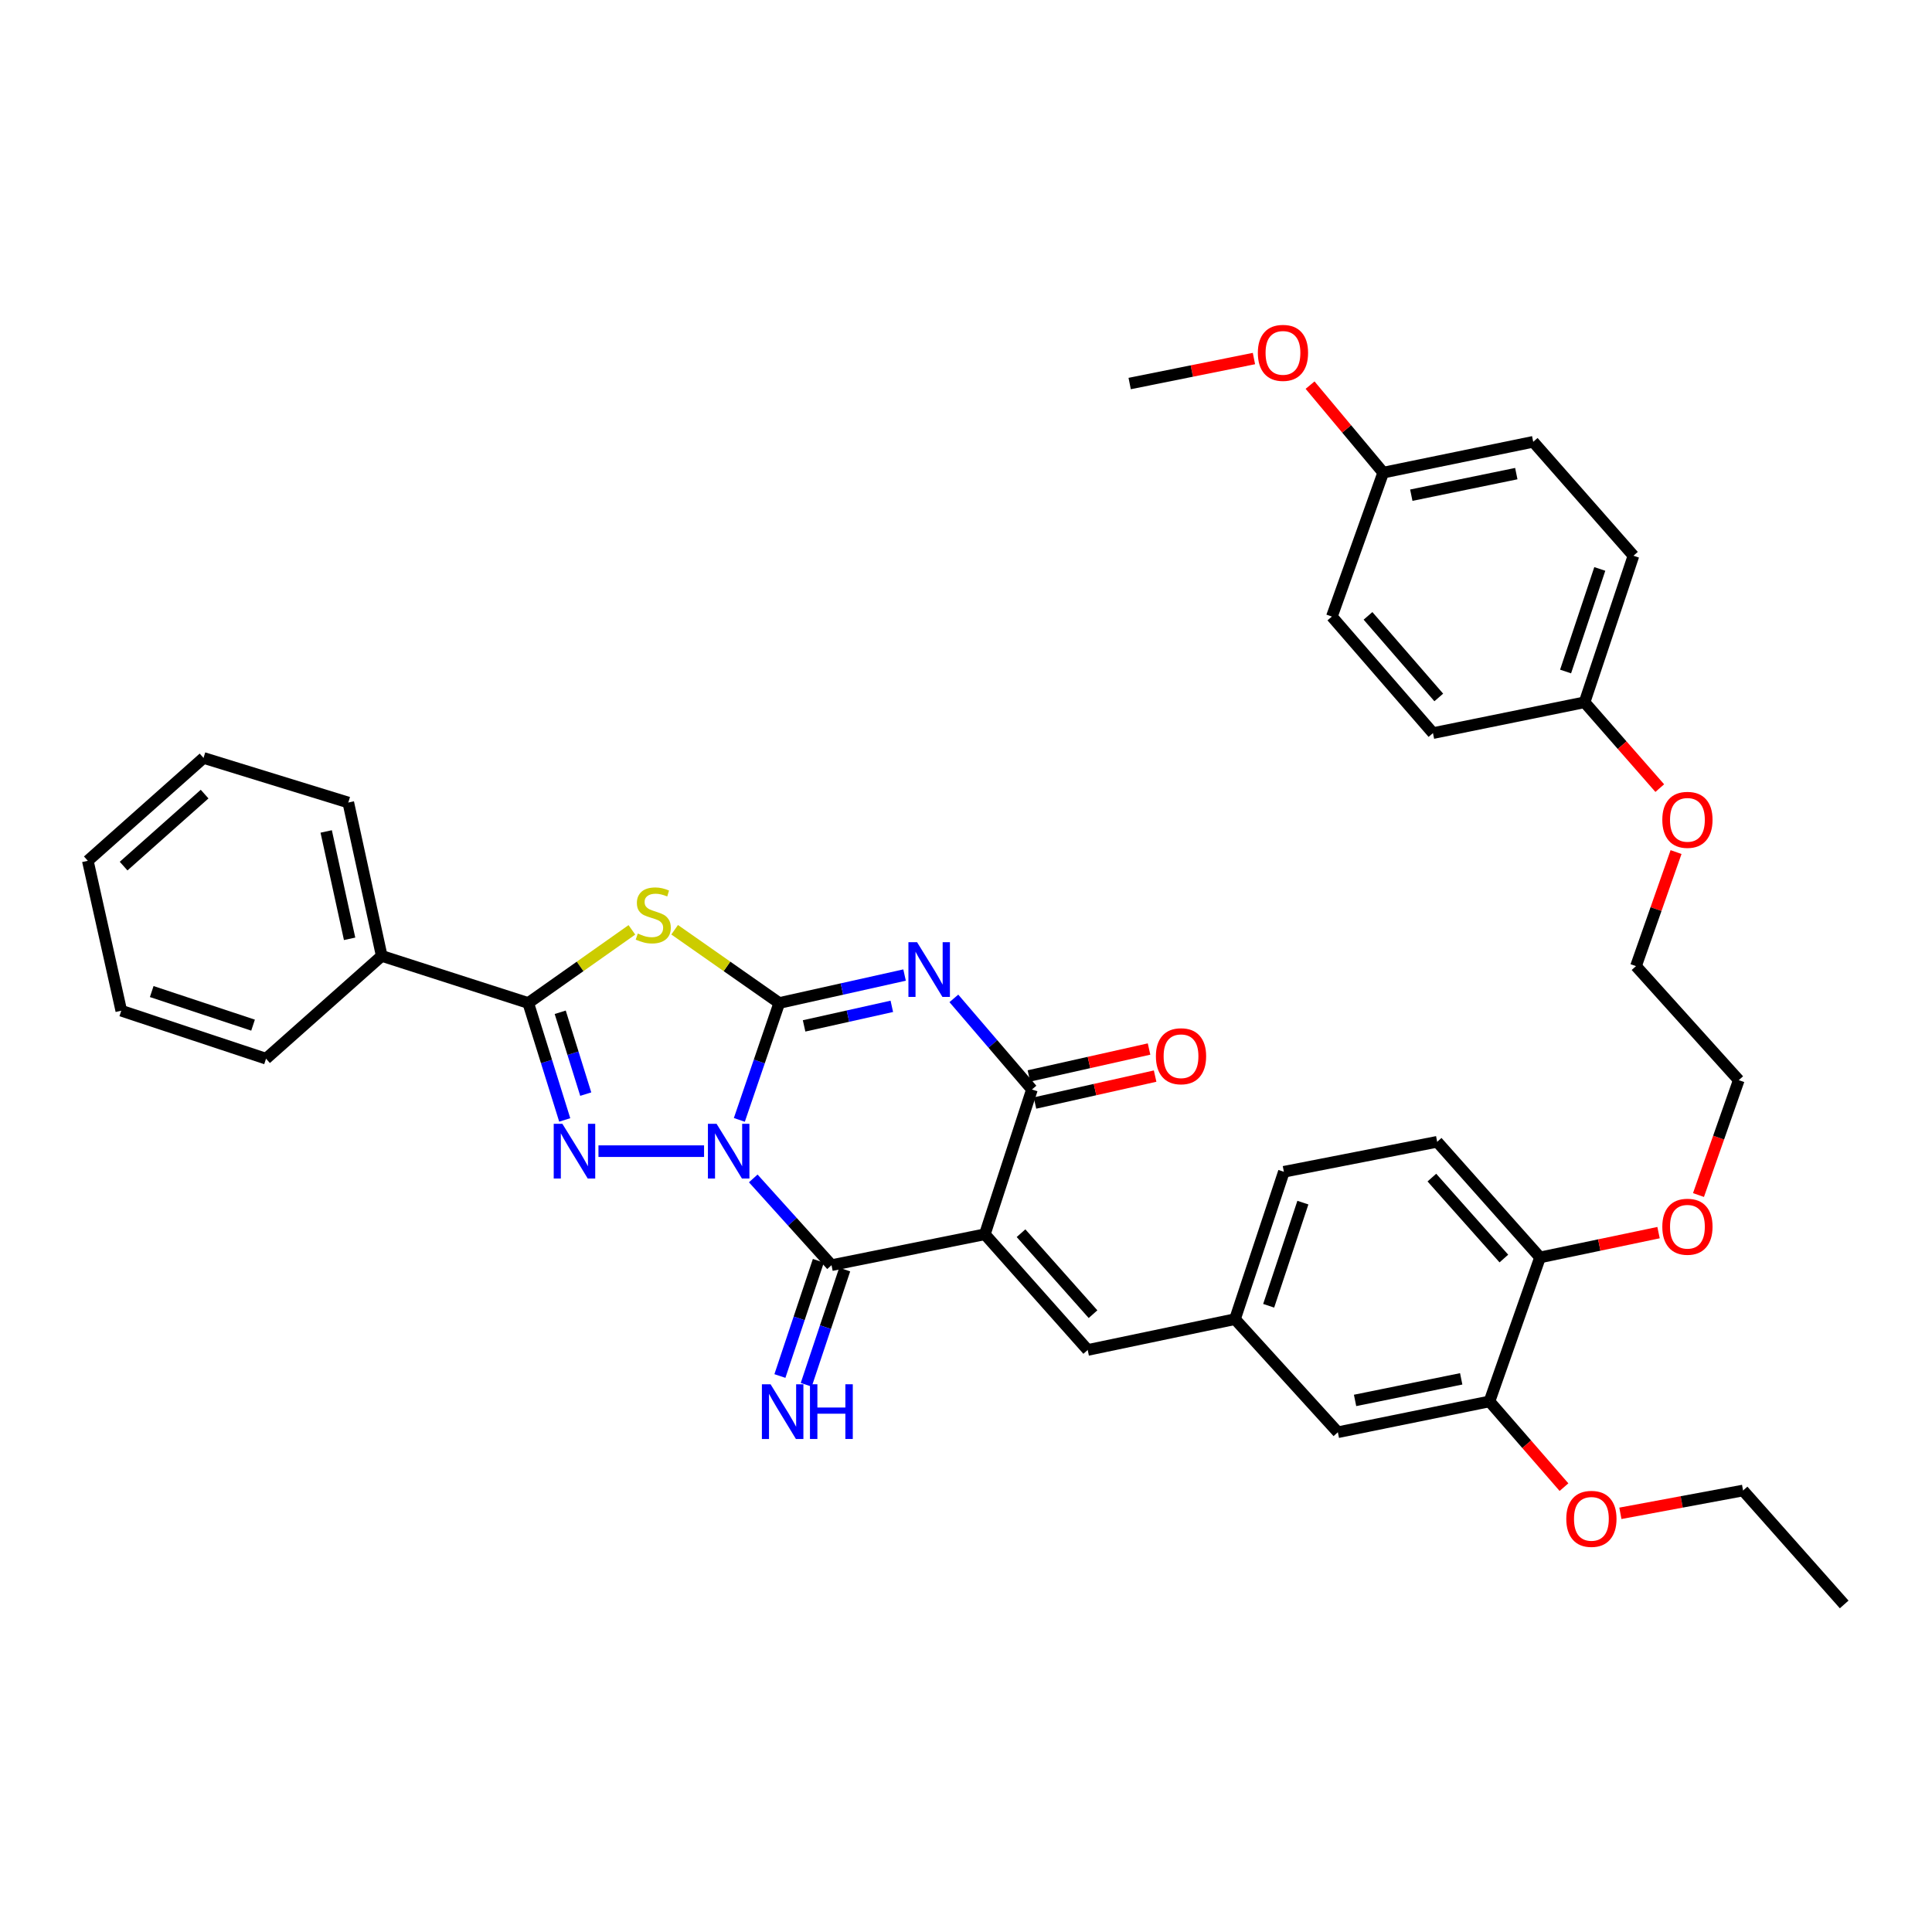 <?xml version='1.0' encoding='iso-8859-1'?>
<svg version='1.1' baseProfile='full'
              xmlns='http://www.w3.org/2000/svg'
                      xmlns:rdkit='http://www.rdkit.org/xml'
                      xmlns:xlink='http://www.w3.org/1999/xlink'
                  xml:space='preserve'
width='1000px' height='1000px' viewBox='0 0 1000 1000'>
<!-- END OF HEADER -->
<rect style='opacity:1.0;fill:#FFFFFF;stroke:none' width='1000' height='1000' x='0' y='0'> </rect>
<path class='bond-0' d='M 382.684,579.655 L 393.013,549.403' style='fill:none;fill-rule:evenodd;stroke:#0000FF;stroke-width:6px;stroke-linecap:butt;stroke-linejoin:miter;stroke-opacity:1' />
<path class='bond-0' d='M 393.013,549.403 L 403.342,519.15' style='fill:none;fill-rule:evenodd;stroke:#000000;stroke-width:6px;stroke-linecap:butt;stroke-linejoin:miter;stroke-opacity:1' />
<path class='bond-3' d='M 364.423,595.841 L 309.764,595.841' style='fill:none;fill-rule:evenodd;stroke:#0000FF;stroke-width:6px;stroke-linecap:butt;stroke-linejoin:miter;stroke-opacity:1' />
<path class='bond-4' d='M 389.885,609.947 L 410.14,632.398' style='fill:none;fill-rule:evenodd;stroke:#0000FF;stroke-width:6px;stroke-linecap:butt;stroke-linejoin:miter;stroke-opacity:1' />
<path class='bond-4' d='M 410.14,632.398 L 430.395,654.848' style='fill:none;fill-rule:evenodd;stroke:#000000;stroke-width:6px;stroke-linecap:butt;stroke-linejoin:miter;stroke-opacity:1' />
<path class='bond-1' d='M 403.342,519.15 L 435.775,511.918' style='fill:none;fill-rule:evenodd;stroke:#000000;stroke-width:6px;stroke-linecap:butt;stroke-linejoin:miter;stroke-opacity:1' />
<path class='bond-1' d='M 435.775,511.918 L 468.207,504.686' style='fill:none;fill-rule:evenodd;stroke:#0000FF;stroke-width:6px;stroke-linecap:butt;stroke-linejoin:miter;stroke-opacity:1' />
<path class='bond-1' d='M 416.198,531.001 L 438.901,525.939' style='fill:none;fill-rule:evenodd;stroke:#000000;stroke-width:6px;stroke-linecap:butt;stroke-linejoin:miter;stroke-opacity:1' />
<path class='bond-1' d='M 438.901,525.939 L 461.604,520.876' style='fill:none;fill-rule:evenodd;stroke:#0000FF;stroke-width:6px;stroke-linecap:butt;stroke-linejoin:miter;stroke-opacity:1' />
<path class='bond-5' d='M 403.342,519.15 L 376.269,500.194' style='fill:none;fill-rule:evenodd;stroke:#000000;stroke-width:6px;stroke-linecap:butt;stroke-linejoin:miter;stroke-opacity:1' />
<path class='bond-5' d='M 376.269,500.194 L 349.197,481.238' style='fill:none;fill-rule:evenodd;stroke:#CCCC00;stroke-width:6px;stroke-linecap:butt;stroke-linejoin:miter;stroke-opacity:1' />
<path class='bond-39' d='M 493.719,516.765 L 513.925,540.342' style='fill:none;fill-rule:evenodd;stroke:#0000FF;stroke-width:6px;stroke-linecap:butt;stroke-linejoin:miter;stroke-opacity:1' />
<path class='bond-39' d='M 513.925,540.342 L 534.132,563.92' style='fill:none;fill-rule:evenodd;stroke:#000000;stroke-width:6px;stroke-linecap:butt;stroke-linejoin:miter;stroke-opacity:1' />
<path class='bond-2' d='M 509.76,638.855 L 430.395,654.848' style='fill:none;fill-rule:evenodd;stroke:#000000;stroke-width:6px;stroke-linecap:butt;stroke-linejoin:miter;stroke-opacity:1' />
<path class='bond-6' d='M 509.76,638.855 L 534.132,563.92' style='fill:none;fill-rule:evenodd;stroke:#000000;stroke-width:6px;stroke-linecap:butt;stroke-linejoin:miter;stroke-opacity:1' />
<path class='bond-8' d='M 509.76,638.855 L 562.997,698.74' style='fill:none;fill-rule:evenodd;stroke:#000000;stroke-width:6px;stroke-linecap:butt;stroke-linejoin:miter;stroke-opacity:1' />
<path class='bond-8' d='M 528.481,638.294 L 565.747,680.213' style='fill:none;fill-rule:evenodd;stroke:#000000;stroke-width:6px;stroke-linecap:butt;stroke-linejoin:miter;stroke-opacity:1' />
<path class='bond-7' d='M 292.303,579.673 L 282.862,549.411' style='fill:none;fill-rule:evenodd;stroke:#0000FF;stroke-width:6px;stroke-linecap:butt;stroke-linejoin:miter;stroke-opacity:1' />
<path class='bond-7' d='M 282.862,549.411 L 273.422,519.15' style='fill:none;fill-rule:evenodd;stroke:#000000;stroke-width:6px;stroke-linecap:butt;stroke-linejoin:miter;stroke-opacity:1' />
<path class='bond-7' d='M 303.183,566.316 L 296.575,545.133' style='fill:none;fill-rule:evenodd;stroke:#0000FF;stroke-width:6px;stroke-linecap:butt;stroke-linejoin:miter;stroke-opacity:1' />
<path class='bond-7' d='M 296.575,545.133 L 289.967,523.95' style='fill:none;fill-rule:evenodd;stroke:#000000;stroke-width:6px;stroke-linecap:butt;stroke-linejoin:miter;stroke-opacity:1' />
<path class='bond-9' d='M 423.582,652.574 L 413.63,682.398' style='fill:none;fill-rule:evenodd;stroke:#000000;stroke-width:6px;stroke-linecap:butt;stroke-linejoin:miter;stroke-opacity:1' />
<path class='bond-9' d='M 413.63,682.398 L 403.677,712.222' style='fill:none;fill-rule:evenodd;stroke:#0000FF;stroke-width:6px;stroke-linecap:butt;stroke-linejoin:miter;stroke-opacity:1' />
<path class='bond-9' d='M 437.208,657.122 L 427.255,686.945' style='fill:none;fill-rule:evenodd;stroke:#000000;stroke-width:6px;stroke-linecap:butt;stroke-linejoin:miter;stroke-opacity:1' />
<path class='bond-9' d='M 427.255,686.945 L 417.303,716.769' style='fill:none;fill-rule:evenodd;stroke:#0000FF;stroke-width:6px;stroke-linecap:butt;stroke-linejoin:miter;stroke-opacity:1' />
<path class='bond-38' d='M 327.066,481.292 L 300.244,500.221' style='fill:none;fill-rule:evenodd;stroke:#CCCC00;stroke-width:6px;stroke-linecap:butt;stroke-linejoin:miter;stroke-opacity:1' />
<path class='bond-38' d='M 300.244,500.221 L 273.422,519.15' style='fill:none;fill-rule:evenodd;stroke:#000000;stroke-width:6px;stroke-linecap:butt;stroke-linejoin:miter;stroke-opacity:1' />
<path class='bond-11' d='M 535.703,570.928 L 566.795,563.96' style='fill:none;fill-rule:evenodd;stroke:#000000;stroke-width:6px;stroke-linecap:butt;stroke-linejoin:miter;stroke-opacity:1' />
<path class='bond-11' d='M 566.795,563.96 L 597.888,556.991' style='fill:none;fill-rule:evenodd;stroke:#FF0000;stroke-width:6px;stroke-linecap:butt;stroke-linejoin:miter;stroke-opacity:1' />
<path class='bond-11' d='M 532.561,556.911 L 563.654,549.943' style='fill:none;fill-rule:evenodd;stroke:#000000;stroke-width:6px;stroke-linecap:butt;stroke-linejoin:miter;stroke-opacity:1' />
<path class='bond-11' d='M 563.654,549.943 L 594.746,542.975' style='fill:none;fill-rule:evenodd;stroke:#FF0000;stroke-width:6px;stroke-linecap:butt;stroke-linejoin:miter;stroke-opacity:1' />
<path class='bond-13' d='M 273.422,519.15 L 197.584,494.778' style='fill:none;fill-rule:evenodd;stroke:#000000;stroke-width:6px;stroke-linecap:butt;stroke-linejoin:miter;stroke-opacity:1' />
<path class='bond-12' d='M 562.997,698.74 L 639.233,682.787' style='fill:none;fill-rule:evenodd;stroke:#000000;stroke-width:6px;stroke-linecap:butt;stroke-linejoin:miter;stroke-opacity:1' />
<path class='bond-10' d='M 770.949,725.371 L 692.47,741.323' style='fill:none;fill-rule:evenodd;stroke:#000000;stroke-width:6px;stroke-linecap:butt;stroke-linejoin:miter;stroke-opacity:1' />
<path class='bond-10' d='M 756.316,713.687 L 701.381,724.854' style='fill:none;fill-rule:evenodd;stroke:#000000;stroke-width:6px;stroke-linecap:butt;stroke-linejoin:miter;stroke-opacity:1' />
<path class='bond-20' d='M 770.949,725.371 L 790.232,747.558' style='fill:none;fill-rule:evenodd;stroke:#000000;stroke-width:6px;stroke-linecap:butt;stroke-linejoin:miter;stroke-opacity:1' />
<path class='bond-20' d='M 790.232,747.558 L 809.515,769.746' style='fill:none;fill-rule:evenodd;stroke:#FF0000;stroke-width:6px;stroke-linecap:butt;stroke-linejoin:miter;stroke-opacity:1' />
<path class='bond-41' d='M 770.949,725.371 L 797.117,650.842' style='fill:none;fill-rule:evenodd;stroke:#000000;stroke-width:6px;stroke-linecap:butt;stroke-linejoin:miter;stroke-opacity:1' />
<path class='bond-14' d='M 639.233,682.787 L 692.47,741.323' style='fill:none;fill-rule:evenodd;stroke:#000000;stroke-width:6px;stroke-linecap:butt;stroke-linejoin:miter;stroke-opacity:1' />
<path class='bond-17' d='M 639.233,682.787 L 664.531,606.511' style='fill:none;fill-rule:evenodd;stroke:#000000;stroke-width:6px;stroke-linecap:butt;stroke-linejoin:miter;stroke-opacity:1' />
<path class='bond-17' d='M 656.662,675.868 L 674.371,622.474' style='fill:none;fill-rule:evenodd;stroke:#000000;stroke-width:6px;stroke-linecap:butt;stroke-linejoin:miter;stroke-opacity:1' />
<path class='bond-28' d='M 197.584,494.778 L 180.275,415.389' style='fill:none;fill-rule:evenodd;stroke:#000000;stroke-width:6px;stroke-linecap:butt;stroke-linejoin:miter;stroke-opacity:1' />
<path class='bond-28' d='M 180.953,485.93 L 168.836,430.358' style='fill:none;fill-rule:evenodd;stroke:#000000;stroke-width:6px;stroke-linecap:butt;stroke-linejoin:miter;stroke-opacity:1' />
<path class='bond-29' d='M 197.584,494.778 L 137.7,547.975' style='fill:none;fill-rule:evenodd;stroke:#000000;stroke-width:6px;stroke-linecap:butt;stroke-linejoin:miter;stroke-opacity:1' />
<path class='bond-15' d='M 797.117,650.842 L 743.88,590.997' style='fill:none;fill-rule:evenodd;stroke:#000000;stroke-width:6px;stroke-linecap:butt;stroke-linejoin:miter;stroke-opacity:1' />
<path class='bond-15' d='M 778.399,651.413 L 741.133,609.521' style='fill:none;fill-rule:evenodd;stroke:#000000;stroke-width:6px;stroke-linecap:butt;stroke-linejoin:miter;stroke-opacity:1' />
<path class='bond-23' d='M 797.117,650.842 L 827.789,644.422' style='fill:none;fill-rule:evenodd;stroke:#000000;stroke-width:6px;stroke-linecap:butt;stroke-linejoin:miter;stroke-opacity:1' />
<path class='bond-23' d='M 827.789,644.422 L 858.46,638.002' style='fill:none;fill-rule:evenodd;stroke:#FF0000;stroke-width:6px;stroke-linecap:butt;stroke-linejoin:miter;stroke-opacity:1' />
<path class='bond-16' d='M 743.88,590.997 L 664.531,606.511' style='fill:none;fill-rule:evenodd;stroke:#000000;stroke-width:6px;stroke-linecap:butt;stroke-linejoin:miter;stroke-opacity:1' />
<path class='bond-18' d='M 715.949,244.634 L 793.59,228.681' style='fill:none;fill-rule:evenodd;stroke:#000000;stroke-width:6px;stroke-linecap:butt;stroke-linejoin:miter;stroke-opacity:1' />
<path class='bond-18' d='M 730.486,256.311 L 784.834,245.144' style='fill:none;fill-rule:evenodd;stroke:#000000;stroke-width:6px;stroke-linecap:butt;stroke-linejoin:miter;stroke-opacity:1' />
<path class='bond-26' d='M 715.949,244.634 L 697.019,221.989' style='fill:none;fill-rule:evenodd;stroke:#000000;stroke-width:6px;stroke-linecap:butt;stroke-linejoin:miter;stroke-opacity:1' />
<path class='bond-26' d='M 697.019,221.989 L 678.09,199.345' style='fill:none;fill-rule:evenodd;stroke:#FF0000;stroke-width:6px;stroke-linecap:butt;stroke-linejoin:miter;stroke-opacity:1' />
<path class='bond-42' d='M 715.949,244.634 L 689.374,319.138' style='fill:none;fill-rule:evenodd;stroke:#000000;stroke-width:6px;stroke-linecap:butt;stroke-linejoin:miter;stroke-opacity:1' />
<path class='bond-19' d='M 820.172,363.501 L 839.633,385.712' style='fill:none;fill-rule:evenodd;stroke:#000000;stroke-width:6px;stroke-linecap:butt;stroke-linejoin:miter;stroke-opacity:1' />
<path class='bond-19' d='M 839.633,385.712 L 859.093,407.924' style='fill:none;fill-rule:evenodd;stroke:#FF0000;stroke-width:6px;stroke-linecap:butt;stroke-linejoin:miter;stroke-opacity:1' />
<path class='bond-22' d='M 820.172,363.501 L 741.701,379.454' style='fill:none;fill-rule:evenodd;stroke:#000000;stroke-width:6px;stroke-linecap:butt;stroke-linejoin:miter;stroke-opacity:1' />
<path class='bond-25' d='M 820.172,363.501 L 845.47,287.648' style='fill:none;fill-rule:evenodd;stroke:#000000;stroke-width:6px;stroke-linecap:butt;stroke-linejoin:miter;stroke-opacity:1' />
<path class='bond-25' d='M 810.34,347.578 L 828.048,294.481' style='fill:none;fill-rule:evenodd;stroke:#000000;stroke-width:6px;stroke-linecap:butt;stroke-linejoin:miter;stroke-opacity:1' />
<path class='bond-30' d='M 838.704,783.289 L 870.457,777.385' style='fill:none;fill-rule:evenodd;stroke:#FF0000;stroke-width:6px;stroke-linecap:butt;stroke-linejoin:miter;stroke-opacity:1' />
<path class='bond-30' d='M 870.457,777.385 L 902.21,771.481' style='fill:none;fill-rule:evenodd;stroke:#000000;stroke-width:6px;stroke-linecap:butt;stroke-linejoin:miter;stroke-opacity:1' />
<path class='bond-21' d='M 689.374,319.138 L 741.701,379.454' style='fill:none;fill-rule:evenodd;stroke:#000000;stroke-width:6px;stroke-linecap:butt;stroke-linejoin:miter;stroke-opacity:1' />
<path class='bond-21' d='M 708.073,318.772 L 744.703,360.993' style='fill:none;fill-rule:evenodd;stroke:#000000;stroke-width:6px;stroke-linecap:butt;stroke-linejoin:miter;stroke-opacity:1' />
<path class='bond-31' d='M 879.134,618.545 L 889.559,588.815' style='fill:none;fill-rule:evenodd;stroke:#FF0000;stroke-width:6px;stroke-linecap:butt;stroke-linejoin:miter;stroke-opacity:1' />
<path class='bond-31' d='M 889.559,588.815 L 899.984,559.084' style='fill:none;fill-rule:evenodd;stroke:#000000;stroke-width:6px;stroke-linecap:butt;stroke-linejoin:miter;stroke-opacity:1' />
<path class='bond-24' d='M 793.59,228.681 L 845.47,287.648' style='fill:none;fill-rule:evenodd;stroke:#000000;stroke-width:6px;stroke-linecap:butt;stroke-linejoin:miter;stroke-opacity:1' />
<path class='bond-33' d='M 649.037,185.583 L 616.874,192.049' style='fill:none;fill-rule:evenodd;stroke:#FF0000;stroke-width:6px;stroke-linecap:butt;stroke-linejoin:miter;stroke-opacity:1' />
<path class='bond-33' d='M 616.874,192.049 L 584.712,198.515' style='fill:none;fill-rule:evenodd;stroke:#000000;stroke-width:6px;stroke-linecap:butt;stroke-linejoin:miter;stroke-opacity:1' />
<path class='bond-27' d='M 867.52,441.032 L 857.153,470.546' style='fill:none;fill-rule:evenodd;stroke:#FF0000;stroke-width:6px;stroke-linecap:butt;stroke-linejoin:miter;stroke-opacity:1' />
<path class='bond-27' d='M 857.153,470.546 L 846.787,500.061' style='fill:none;fill-rule:evenodd;stroke:#000000;stroke-width:6px;stroke-linecap:butt;stroke-linejoin:miter;stroke-opacity:1' />
<path class='bond-35' d='M 180.275,415.389 L 105.347,392.302' style='fill:none;fill-rule:evenodd;stroke:#000000;stroke-width:6px;stroke-linecap:butt;stroke-linejoin:miter;stroke-opacity:1' />
<path class='bond-36' d='M 137.7,547.975 L 62.772,523.14' style='fill:none;fill-rule:evenodd;stroke:#000000;stroke-width:6px;stroke-linecap:butt;stroke-linejoin:miter;stroke-opacity:1' />
<path class='bond-36' d='M 130.98,530.615 L 78.531,513.23' style='fill:none;fill-rule:evenodd;stroke:#000000;stroke-width:6px;stroke-linecap:butt;stroke-linejoin:miter;stroke-opacity:1' />
<path class='bond-34' d='M 902.21,771.481 L 954.545,830.456' style='fill:none;fill-rule:evenodd;stroke:#000000;stroke-width:6px;stroke-linecap:butt;stroke-linejoin:miter;stroke-opacity:1' />
<path class='bond-32' d='M 899.984,559.084 L 846.787,500.061' style='fill:none;fill-rule:evenodd;stroke:#000000;stroke-width:6px;stroke-linecap:butt;stroke-linejoin:miter;stroke-opacity:1' />
<path class='bond-40' d='M 105.347,392.302 L 45.455,445.547' style='fill:none;fill-rule:evenodd;stroke:#000000;stroke-width:6px;stroke-linecap:butt;stroke-linejoin:miter;stroke-opacity:1' />
<path class='bond-40' d='M 105.907,411.025 L 63.983,448.296' style='fill:none;fill-rule:evenodd;stroke:#000000;stroke-width:6px;stroke-linecap:butt;stroke-linejoin:miter;stroke-opacity:1' />
<path class='bond-37' d='M 62.772,523.14 L 45.455,445.547' style='fill:none;fill-rule:evenodd;stroke:#000000;stroke-width:6px;stroke-linecap:butt;stroke-linejoin:miter;stroke-opacity:1' />
<path  class='atom-0' d='M 370.898 581.681
L 380.178 596.681
Q 381.098 598.161, 382.578 600.841
Q 384.058 603.521, 384.138 603.681
L 384.138 581.681
L 387.898 581.681
L 387.898 610.001
L 384.018 610.001
L 374.058 593.601
Q 372.898 591.681, 371.658 589.481
Q 370.458 587.281, 370.098 586.601
L 370.098 610.001
L 366.418 610.001
L 366.418 581.681
L 370.898 581.681
' fill='#0000FF'/>
<path  class='atom-2' d='M 474.675 487.689
L 483.955 502.689
Q 484.875 504.169, 486.355 506.849
Q 487.835 509.529, 487.915 509.689
L 487.915 487.689
L 491.675 487.689
L 491.675 516.009
L 487.795 516.009
L 477.835 499.609
Q 476.675 497.689, 475.435 495.489
Q 474.235 493.289, 473.875 492.609
L 473.875 516.009
L 470.195 516.009
L 470.195 487.689
L 474.675 487.689
' fill='#0000FF'/>
<path  class='atom-4' d='M 291.087 581.681
L 300.367 596.681
Q 301.287 598.161, 302.767 600.841
Q 304.247 603.521, 304.327 603.681
L 304.327 581.681
L 308.087 581.681
L 308.087 610.001
L 304.207 610.001
L 294.247 593.601
Q 293.087 591.681, 291.847 589.481
Q 290.647 587.281, 290.287 586.601
L 290.287 610.001
L 286.607 610.001
L 286.607 581.681
L 291.087 581.681
' fill='#0000FF'/>
<path  class='atom-6' d='M 330.126 483.206
Q 330.446 483.326, 331.766 483.886
Q 333.086 484.446, 334.526 484.806
Q 336.006 485.126, 337.446 485.126
Q 340.126 485.126, 341.686 483.846
Q 343.246 482.526, 343.246 480.246
Q 343.246 478.686, 342.446 477.726
Q 341.686 476.766, 340.486 476.246
Q 339.286 475.726, 337.286 475.126
Q 334.766 474.366, 333.246 473.646
Q 331.766 472.926, 330.686 471.406
Q 329.646 469.886, 329.646 467.326
Q 329.646 463.766, 332.046 461.566
Q 334.486 459.366, 339.286 459.366
Q 342.566 459.366, 346.286 460.926
L 345.366 464.006
Q 341.966 462.606, 339.406 462.606
Q 336.646 462.606, 335.126 463.766
Q 333.606 464.886, 333.646 466.846
Q 333.646 468.366, 334.406 469.286
Q 335.206 470.206, 336.326 470.726
Q 337.486 471.246, 339.406 471.846
Q 341.966 472.646, 343.486 473.446
Q 345.006 474.246, 346.086 475.886
Q 347.206 477.486, 347.206 480.246
Q 347.206 484.166, 344.566 486.286
Q 341.966 488.366, 337.606 488.366
Q 335.086 488.366, 333.166 487.806
Q 331.286 487.286, 329.046 486.366
L 330.126 483.206
' fill='#CCCC00'/>
<path  class='atom-10' d='M 398.838 716.494
L 408.118 731.494
Q 409.038 732.974, 410.518 735.654
Q 411.998 738.334, 412.078 738.494
L 412.078 716.494
L 415.838 716.494
L 415.838 744.814
L 411.958 744.814
L 401.998 728.414
Q 400.838 726.494, 399.598 724.294
Q 398.398 722.094, 398.038 721.414
L 398.038 744.814
L 394.358 744.814
L 394.358 716.494
L 398.838 716.494
' fill='#0000FF'/>
<path  class='atom-10' d='M 419.238 716.494
L 423.078 716.494
L 423.078 728.534
L 437.558 728.534
L 437.558 716.494
L 441.398 716.494
L 441.398 744.814
L 437.558 744.814
L 437.558 731.734
L 423.078 731.734
L 423.078 744.814
L 419.238 744.814
L 419.238 716.494
' fill='#0000FF'/>
<path  class='atom-12' d='M 598.294 546.706
Q 598.294 539.906, 601.654 536.106
Q 605.014 532.306, 611.294 532.306
Q 617.574 532.306, 620.934 536.106
Q 624.294 539.906, 624.294 546.706
Q 624.294 553.586, 620.894 557.506
Q 617.494 561.386, 611.294 561.386
Q 605.054 561.386, 601.654 557.506
Q 598.294 553.626, 598.294 546.706
M 611.294 558.186
Q 615.614 558.186, 617.934 555.306
Q 620.294 552.386, 620.294 546.706
Q 620.294 541.146, 617.934 538.346
Q 615.614 535.506, 611.294 535.506
Q 606.974 535.506, 604.614 538.306
Q 602.294 541.106, 602.294 546.706
Q 602.294 552.426, 604.614 555.306
Q 606.974 558.186, 611.294 558.186
' fill='#FF0000'/>
<path  class='atom-21' d='M 810.707 786.157
Q 810.707 779.357, 814.067 775.557
Q 817.427 771.757, 823.707 771.757
Q 829.987 771.757, 833.347 775.557
Q 836.707 779.357, 836.707 786.157
Q 836.707 793.037, 833.307 796.957
Q 829.907 800.837, 823.707 800.837
Q 817.467 800.837, 814.067 796.957
Q 810.707 793.077, 810.707 786.157
M 823.707 797.637
Q 828.027 797.637, 830.347 794.757
Q 832.707 791.837, 832.707 786.157
Q 832.707 780.597, 830.347 777.797
Q 828.027 774.957, 823.707 774.957
Q 819.387 774.957, 817.027 777.757
Q 814.707 780.557, 814.707 786.157
Q 814.707 791.877, 817.027 794.757
Q 819.387 797.637, 823.707 797.637
' fill='#FF0000'/>
<path  class='atom-24' d='M 860.409 634.953
Q 860.409 628.153, 863.769 624.353
Q 867.129 620.553, 873.409 620.553
Q 879.689 620.553, 883.049 624.353
Q 886.409 628.153, 886.409 634.953
Q 886.409 641.833, 883.009 645.753
Q 879.609 649.633, 873.409 649.633
Q 867.169 649.633, 863.769 645.753
Q 860.409 641.873, 860.409 634.953
M 873.409 646.433
Q 877.729 646.433, 880.049 643.553
Q 882.409 640.633, 882.409 634.953
Q 882.409 629.393, 880.049 626.593
Q 877.729 623.753, 873.409 623.753
Q 869.089 623.753, 866.729 626.553
Q 864.409 629.353, 864.409 634.953
Q 864.409 640.673, 866.729 643.553
Q 869.089 646.433, 873.409 646.433
' fill='#FF0000'/>
<path  class='atom-27' d='M 651.06 182.642
Q 651.06 175.842, 654.42 172.042
Q 657.78 168.242, 664.06 168.242
Q 670.34 168.242, 673.7 172.042
Q 677.06 175.842, 677.06 182.642
Q 677.06 189.522, 673.66 193.442
Q 670.26 197.322, 664.06 197.322
Q 657.82 197.322, 654.42 193.442
Q 651.06 189.562, 651.06 182.642
M 664.06 194.122
Q 668.38 194.122, 670.7 191.242
Q 673.06 188.322, 673.06 182.642
Q 673.06 177.082, 670.7 174.282
Q 668.38 171.442, 664.06 171.442
Q 659.74 171.442, 657.38 174.242
Q 655.06 177.042, 655.06 182.642
Q 655.06 188.362, 657.38 191.242
Q 659.74 194.122, 664.06 194.122
' fill='#FF0000'/>
<path  class='atom-28' d='M 860.409 424.343
Q 860.409 417.543, 863.769 413.743
Q 867.129 409.943, 873.409 409.943
Q 879.689 409.943, 883.049 413.743
Q 886.409 417.543, 886.409 424.343
Q 886.409 431.223, 883.009 435.143
Q 879.609 439.023, 873.409 439.023
Q 867.169 439.023, 863.769 435.143
Q 860.409 431.263, 860.409 424.343
M 873.409 435.823
Q 877.729 435.823, 880.049 432.943
Q 882.409 430.023, 882.409 424.343
Q 882.409 418.783, 880.049 415.983
Q 877.729 413.143, 873.409 413.143
Q 869.089 413.143, 866.729 415.943
Q 864.409 418.743, 864.409 424.343
Q 864.409 430.063, 866.729 432.943
Q 869.089 435.823, 873.409 435.823
' fill='#FF0000'/>
</svg>
